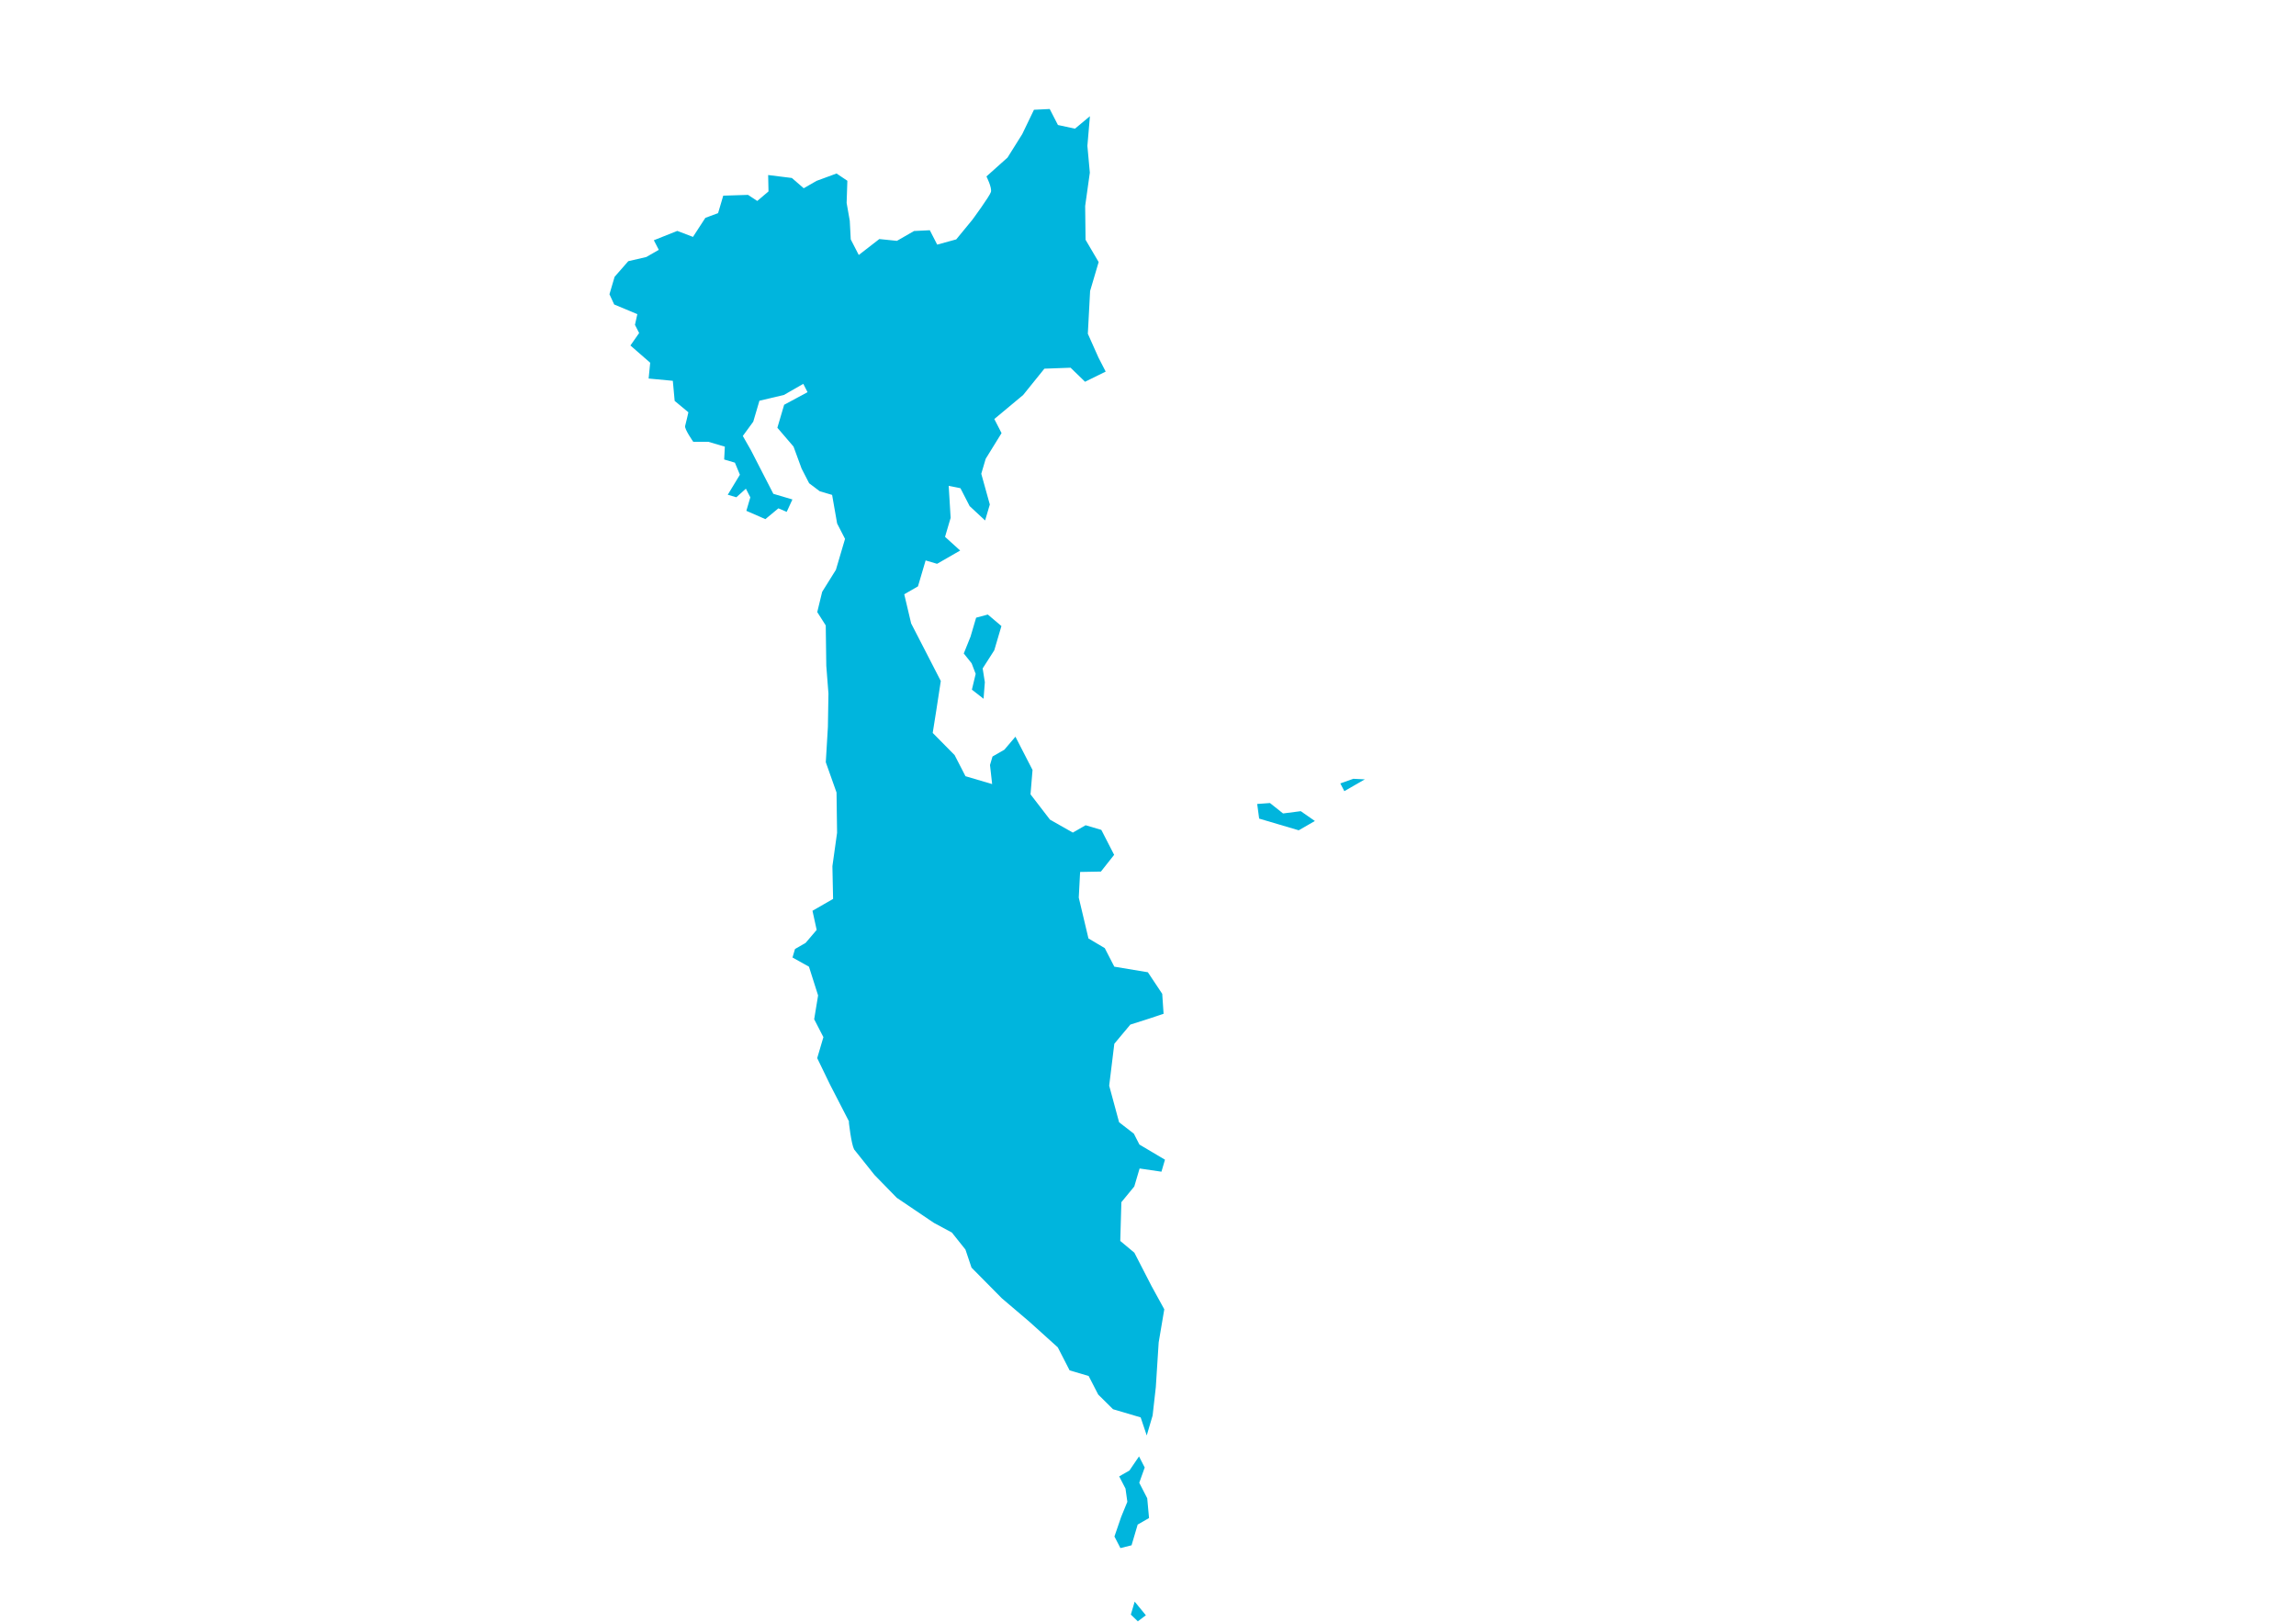 <svg width="764" height="540" viewBox="0 0 764 540" fill="none" xmlns="http://www.w3.org/2000/svg">
<g clip-path="url(#clip0_4593_12110)">
<path d="M282.442 373.238C282.442 373.238 283.22 380.512 284.209 382.425L291.003 390.935L298.415 398.535L310.773 406.876L316.727 410.074L321.254 415.743L323.273 421.752L333.36 431.954L342.453 439.691L351.982 448.277L355.919 455.944L362.254 457.814L365.429 463.984L370.367 468.873L379.558 471.587L381.577 477.596L383.539 470.95L384.601 461.518L385.553 446.63L387.418 435.623L383.16 427.862L377.468 416.797L372.773 412.879L373.135 399.988L377.437 394.754L379.204 388.771L386.474 389.836L387.65 385.851L379.146 380.809L377.289 377.188L372.379 373.387L369.085 361.218L370.793 347.273L376.118 340.9L382.589 338.838L387.184 337.302L386.735 330.665L381.957 323.482L370.79 321.626L367.615 315.456L362.186 312.233L358.962 298.643L359.41 290.111L366.335 289.983L370.735 284.417L366.468 276.113L361.241 274.57L356.985 277.016L349.38 272.701L342.907 264.285L343.578 256.179L337.887 245.113L334.202 249.438L330.258 251.706L329.424 254.532L330.139 260.876L321.268 258.258L317.657 251.239L310.362 243.853L311.567 236.264L313.052 226.585L308.891 218.492L305.822 212.534L303.19 207.424L300.889 197.72L305.456 195.096L308.005 186.463L311.814 187.587L319.498 183.171L314.463 178.613L316.327 172.298L315.68 161.642L319.588 162.435L322.656 168.394L327.798 173.164L329.365 167.854L326.52 157.629L327.99 152.65L333.27 144.103L330.861 139.419L340.459 131.416L347.522 122.664L356.236 122.344L361.056 127.019L367.919 123.632L365.509 118.949L361.98 111.042L362.736 96.816L365.578 87.19L361.219 79.77L361.092 68.535L362.646 57.437L361.832 48.532L362.674 38.664L357.703 42.811L352.032 41.587L349.293 36.266L344.053 36.52L340.154 44.619L335.261 52.425L328.243 58.703C328.243 58.703 330.149 62.462 329.73 63.88C329.312 65.298 323.562 73.11 323.562 73.11L318.189 79.648L311.856 81.391L309.398 76.603L304.158 76.857L298.453 80.135L292.599 79.533L285.755 84.838L283.089 79.651L282.765 73.468L281.718 67.521L281.961 60.143L278.363 57.73L271.724 60.17L267.441 62.631L263.498 59.216L255.606 58.237L255.72 63.683L251.978 66.866L248.919 64.838L240.661 65.101L238.946 70.908L234.712 72.482L230.591 78.817L225.372 76.826L217.567 79.935L219.215 83.122L215.066 85.51L209.063 86.9L204.514 92.095L202.8 97.902L204.372 101.303L212.076 104.523L211.284 108.081L212.676 110.799L209.774 114.95L216.353 120.684L215.835 125.945L223.883 126.7L224.498 133.386L229.062 137.175C229.062 137.175 228.27 140.734 227.977 141.727C227.684 142.721 230.687 146.995 230.687 146.995L235.728 146.997L241.193 148.611L240.969 152.877L244.54 153.931L246.203 157.945L242.165 164.607L245.022 165.451L248.195 162.595L249.674 165.474L248.351 169.956L254.68 172.724L259.015 169.131L261.774 170.306L263.68 166.176L257.334 164.303L253.724 157.284L249.893 149.829L247.172 145.053L250.645 140.305L252.704 133.328L260.857 131.403L267.293 127.71L268.714 130.481L260.927 134.675L258.671 142.315L264.053 148.596L266.728 155.89L269.244 160.785L272.768 163.446L276.888 164.662L278.557 174.18L281.19 179.29L278.149 189.589L273.581 196.906L271.941 203.646L274.769 208.093L274.951 221.504L275.668 230.741L275.484 241.884L274.785 253.595L278.358 263.675L278.54 277.086L276.986 288.184L277.211 299.088L274.094 300.879L270.354 303.028L271.749 309.393L268.064 313.718L264.539 315.749L263.705 318.575L269.183 321.632L272.223 331.195L270.92 339.115L273.989 345.074L271.929 352.051L276.215 360.9L282.568 373.23L282.442 373.238Z" fill="#00B5DD"/>
<path d="M324.81 205.512L322.946 211.826L320.699 217.42L323.312 220.689L324.66 224.204L323.401 229.459L327.28 232.484L327.711 226.984L326.984 222.392L330.849 216.353L333.226 208.3L328.698 204.465L324.81 205.512Z" fill="#00B5DD"/>
<path d="M422.59 267.18L418.335 267.489L418.99 272.363L425.573 274.307L432.156 276.25L437.527 273.154L432.83 269.888L426.945 270.649L422.59 267.18Z" fill="#00B5DD"/>
<path d="M379.012 484.57L375.828 489.256L372.413 491.219L374.514 495.272L375.127 499.673L373.072 504.693L370.832 511.211L372.821 515.073L376.528 514.141L378.563 507.248L382.343 505.078L381.742 498.497L379.091 493.337L380.905 488.257L379.012 484.57Z" fill="#00B5DD"/>
<path d="M377.567 532.88L376.293 537.197L378.615 539.435L381.29 537.423L377.567 532.88Z" fill="#00B5DD"/>
<path d="M450.325 259.117L446 260.654L447.332 263.23L450.737 261.265L454.153 259.302L450.325 259.117Z" fill="#00B5DD"/>
</g>
<defs>
<clipPath id="clip0_4593_12110">
<rect width="295.626" height="475.768" fill="white" transform="translate(231.7) rotate(16.447)"/>
</clipPath>
</defs>
</svg>
